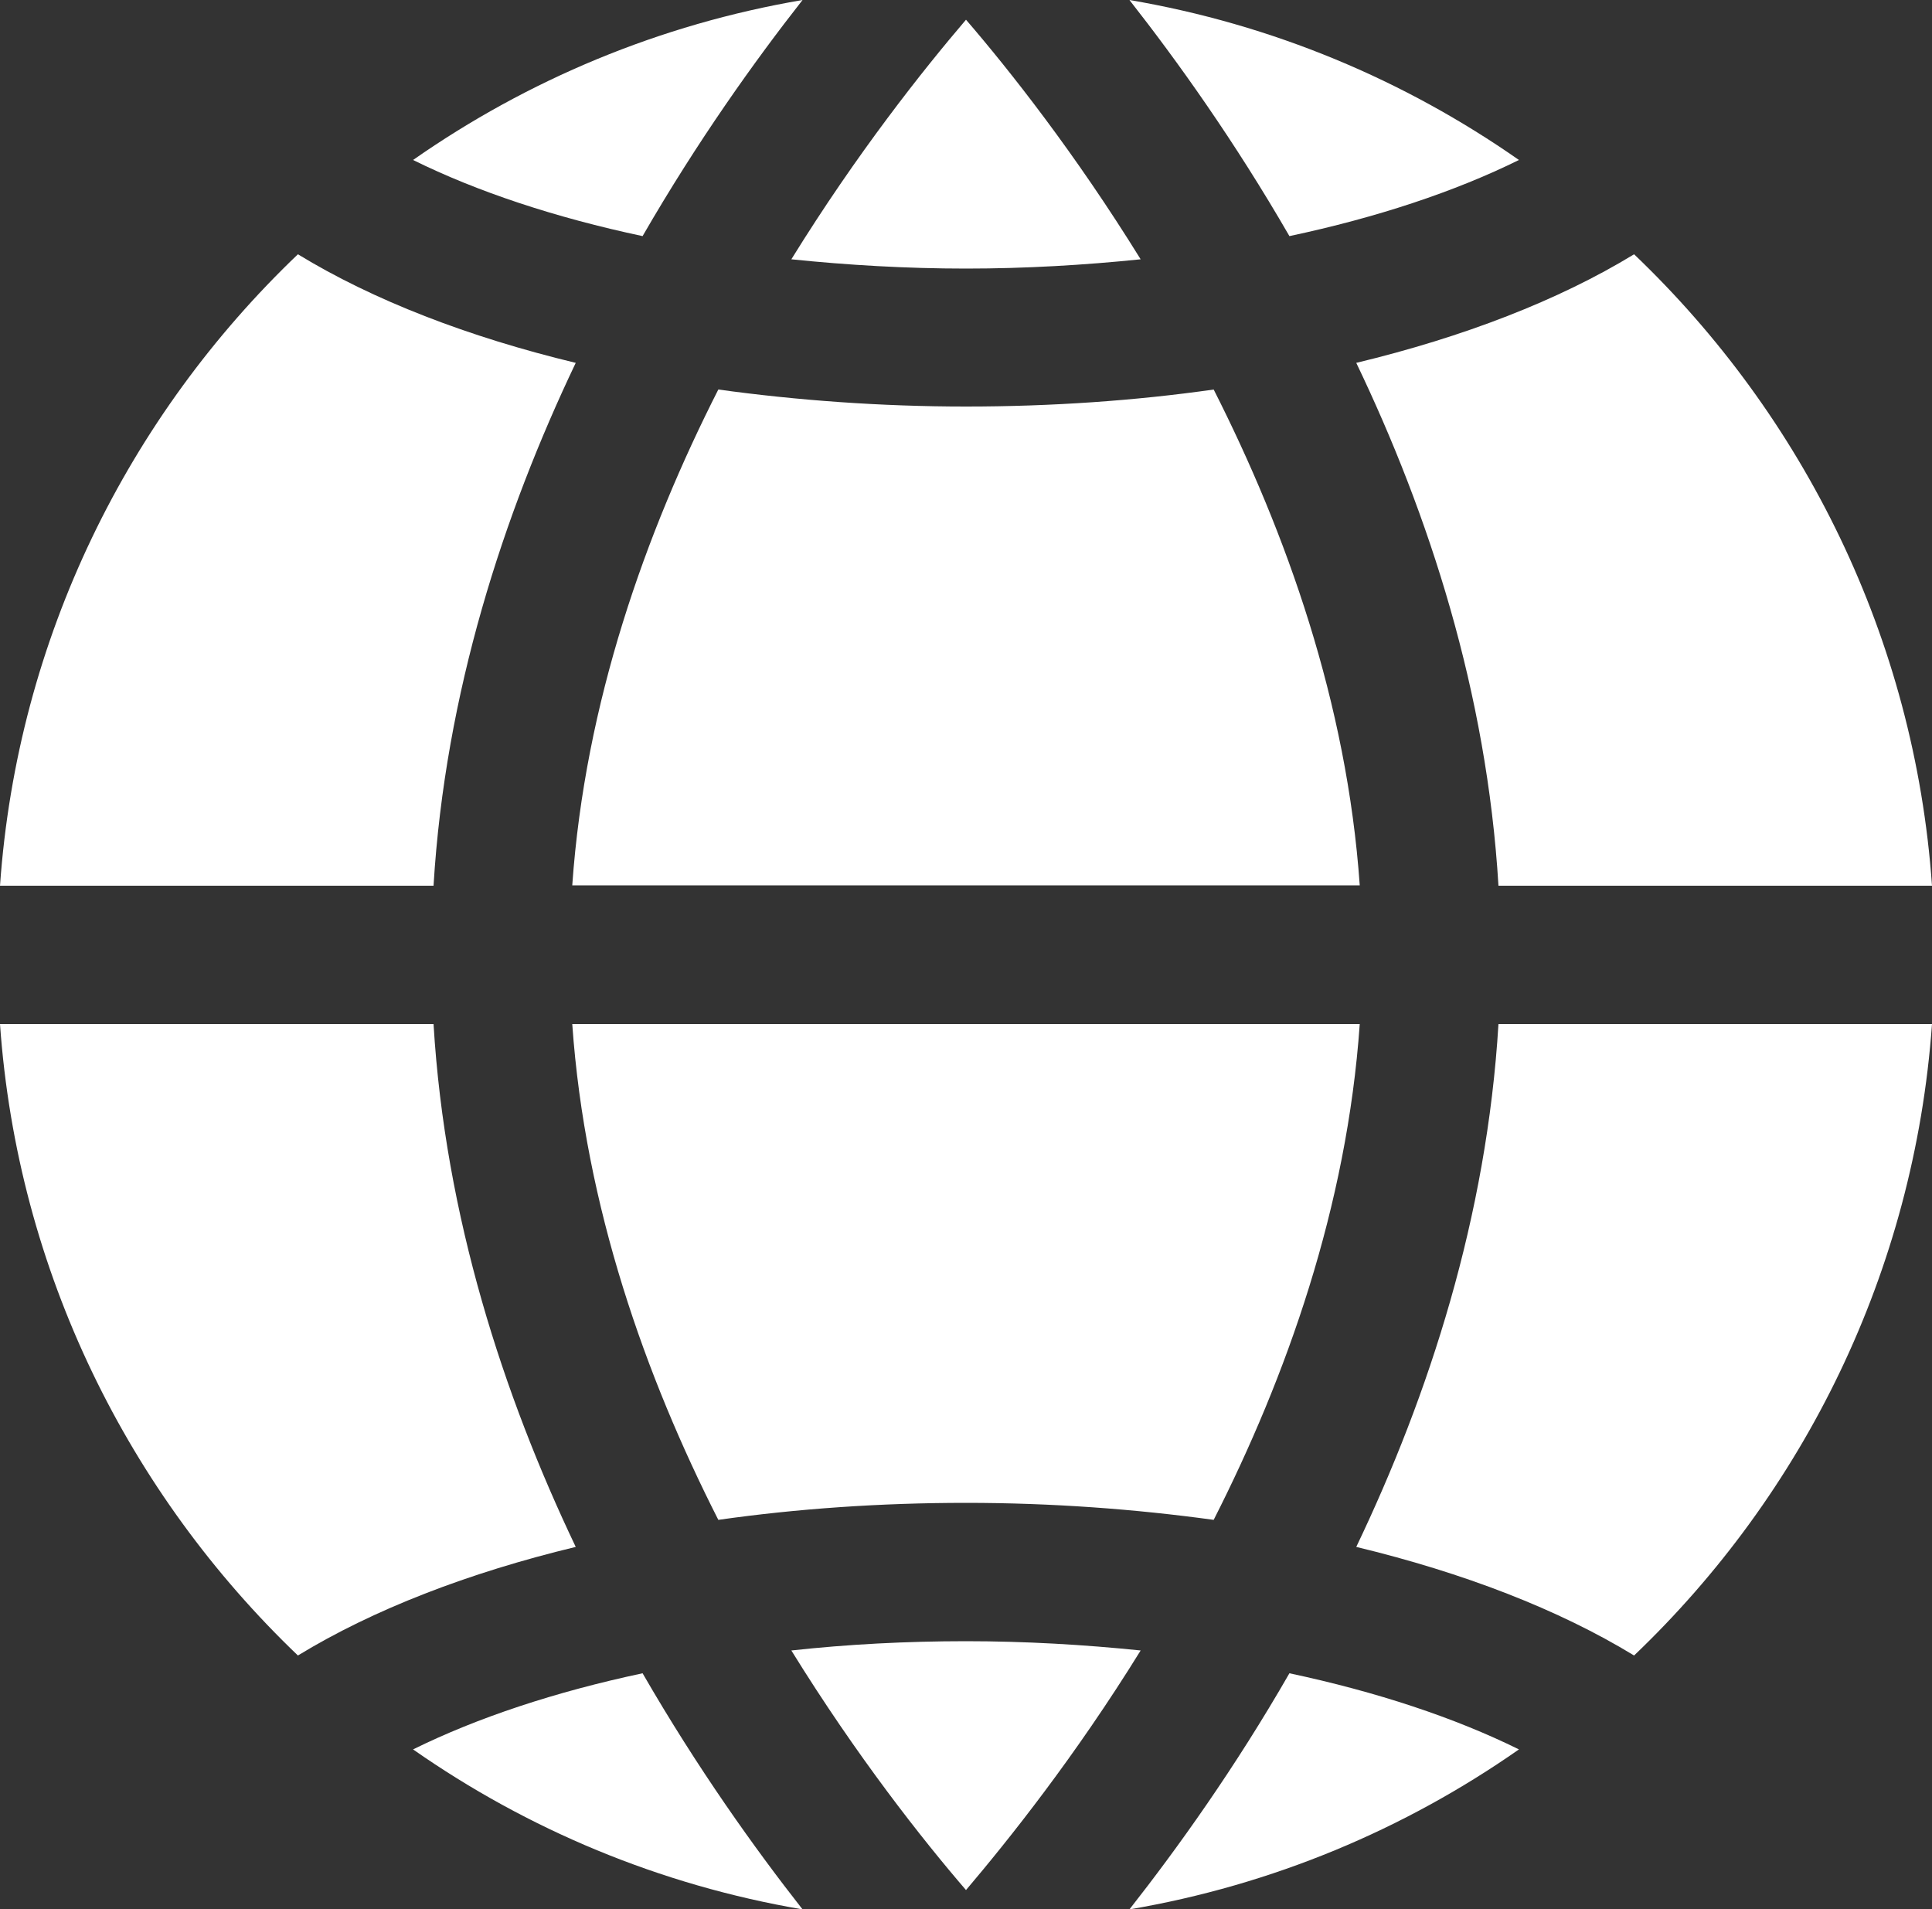 <?xml version="1.0" encoding="UTF-8" standalone="no"?><svg xmlns="http://www.w3.org/2000/svg" xmlns:xlink="http://www.w3.org/1999/xlink" fill="#ffffff" height="494.1" preserveAspectRatio="xMidYMid meet" version="1" viewBox="0.0 0.0 500.0 494.1" width="500" zoomAndPan="magnify"><rect x="0.0" y="0.0" width="500.0" height="494.1" fill="#333333" stroke="none"/><g id="change1_1"><path d="M0,265h112.2c3,49.9,18.1,96.1,36.8,135.3c-27.8,6.7-52.4,16.2-71.9,28.1C33.3,386.5,4.5,329,0,265z M0,229.2h112.2 c3-49.9,18.1-96.1,36.8-135.3c-27.8-6.7-52.4-16.2-71.9-28.1C33.3,107.6,4.5,165.1,0,229.2z M295.2,67.1c-17-27.5-34-49-45.2-62 c-11.1,13-28.2,34.5-45.2,62c14.6,1.5,29.8,2.4,45.2,2.4S280.6,68.6,295.2,67.1z M166.3,61.1c14.2-24.6,29-45.3,41.4-61.1 c-37,6.3-71.2,20.7-100.8,41.4C123.5,49.6,143.7,56.3,166.3,61.1z M148.1,265c3.3,47.3,19,91.3,37.8,128.3c20.4-2.9,42-4.4,64.1-4.4 c22.2,0,43.7,1.6,64.1,4.4c18.8-37,34.5-81,37.8-128.3H148.1z M292.3,0c12.4,15.8,27.2,36.5,41.4,61.1c22.6-4.8,42.8-11.5,59.4-19.7 C363.5,20.7,329.3,6.3,292.3,0z M314.1,100.8c-20.4,2.9-42,4.4-64.1,4.4s-43.7-1.6-64.1-4.4c-18.8,37-34.5,81-37.8,128.3h203.8 C348.6,181.9,332.9,137.9,314.1,100.8z M351,400.3c27.8,6.7,52.4,16.2,71.9,28.1c43.8-41.8,72.5-99.3,77.1-163.4H387.8 C384.8,314.9,369.8,361,351,400.3z M422.9,65.8c-19.5,11.9-44.1,21.4-71.9,28.1c18.8,39.2,33.8,85.3,36.8,135.3H500 C495.5,165.1,466.7,107.6,422.9,65.8z M106.9,452.7c29.6,20.7,63.8,35.1,100.8,41.4c-12.4-15.8-27.2-36.5-41.4-61.1 C143.7,437.8,123.5,444.5,106.9,452.7z M292.3,494.1c37-6.3,71.2-20.7,100.8-41.4c-16.6-8.2-36.8-14.9-59.4-19.7 C319.5,457.7,304.7,478.3,292.3,494.1z M295.2,427.1c-14.6-1.5-29.8-2.4-45.2-2.4c-15.4,0-30.6,0.8-45.2,2.4c17,27.5,34,49,45.2,62 C261.1,476,278.2,454.6,295.2,427.1z" fill="inherit"/></g></svg>